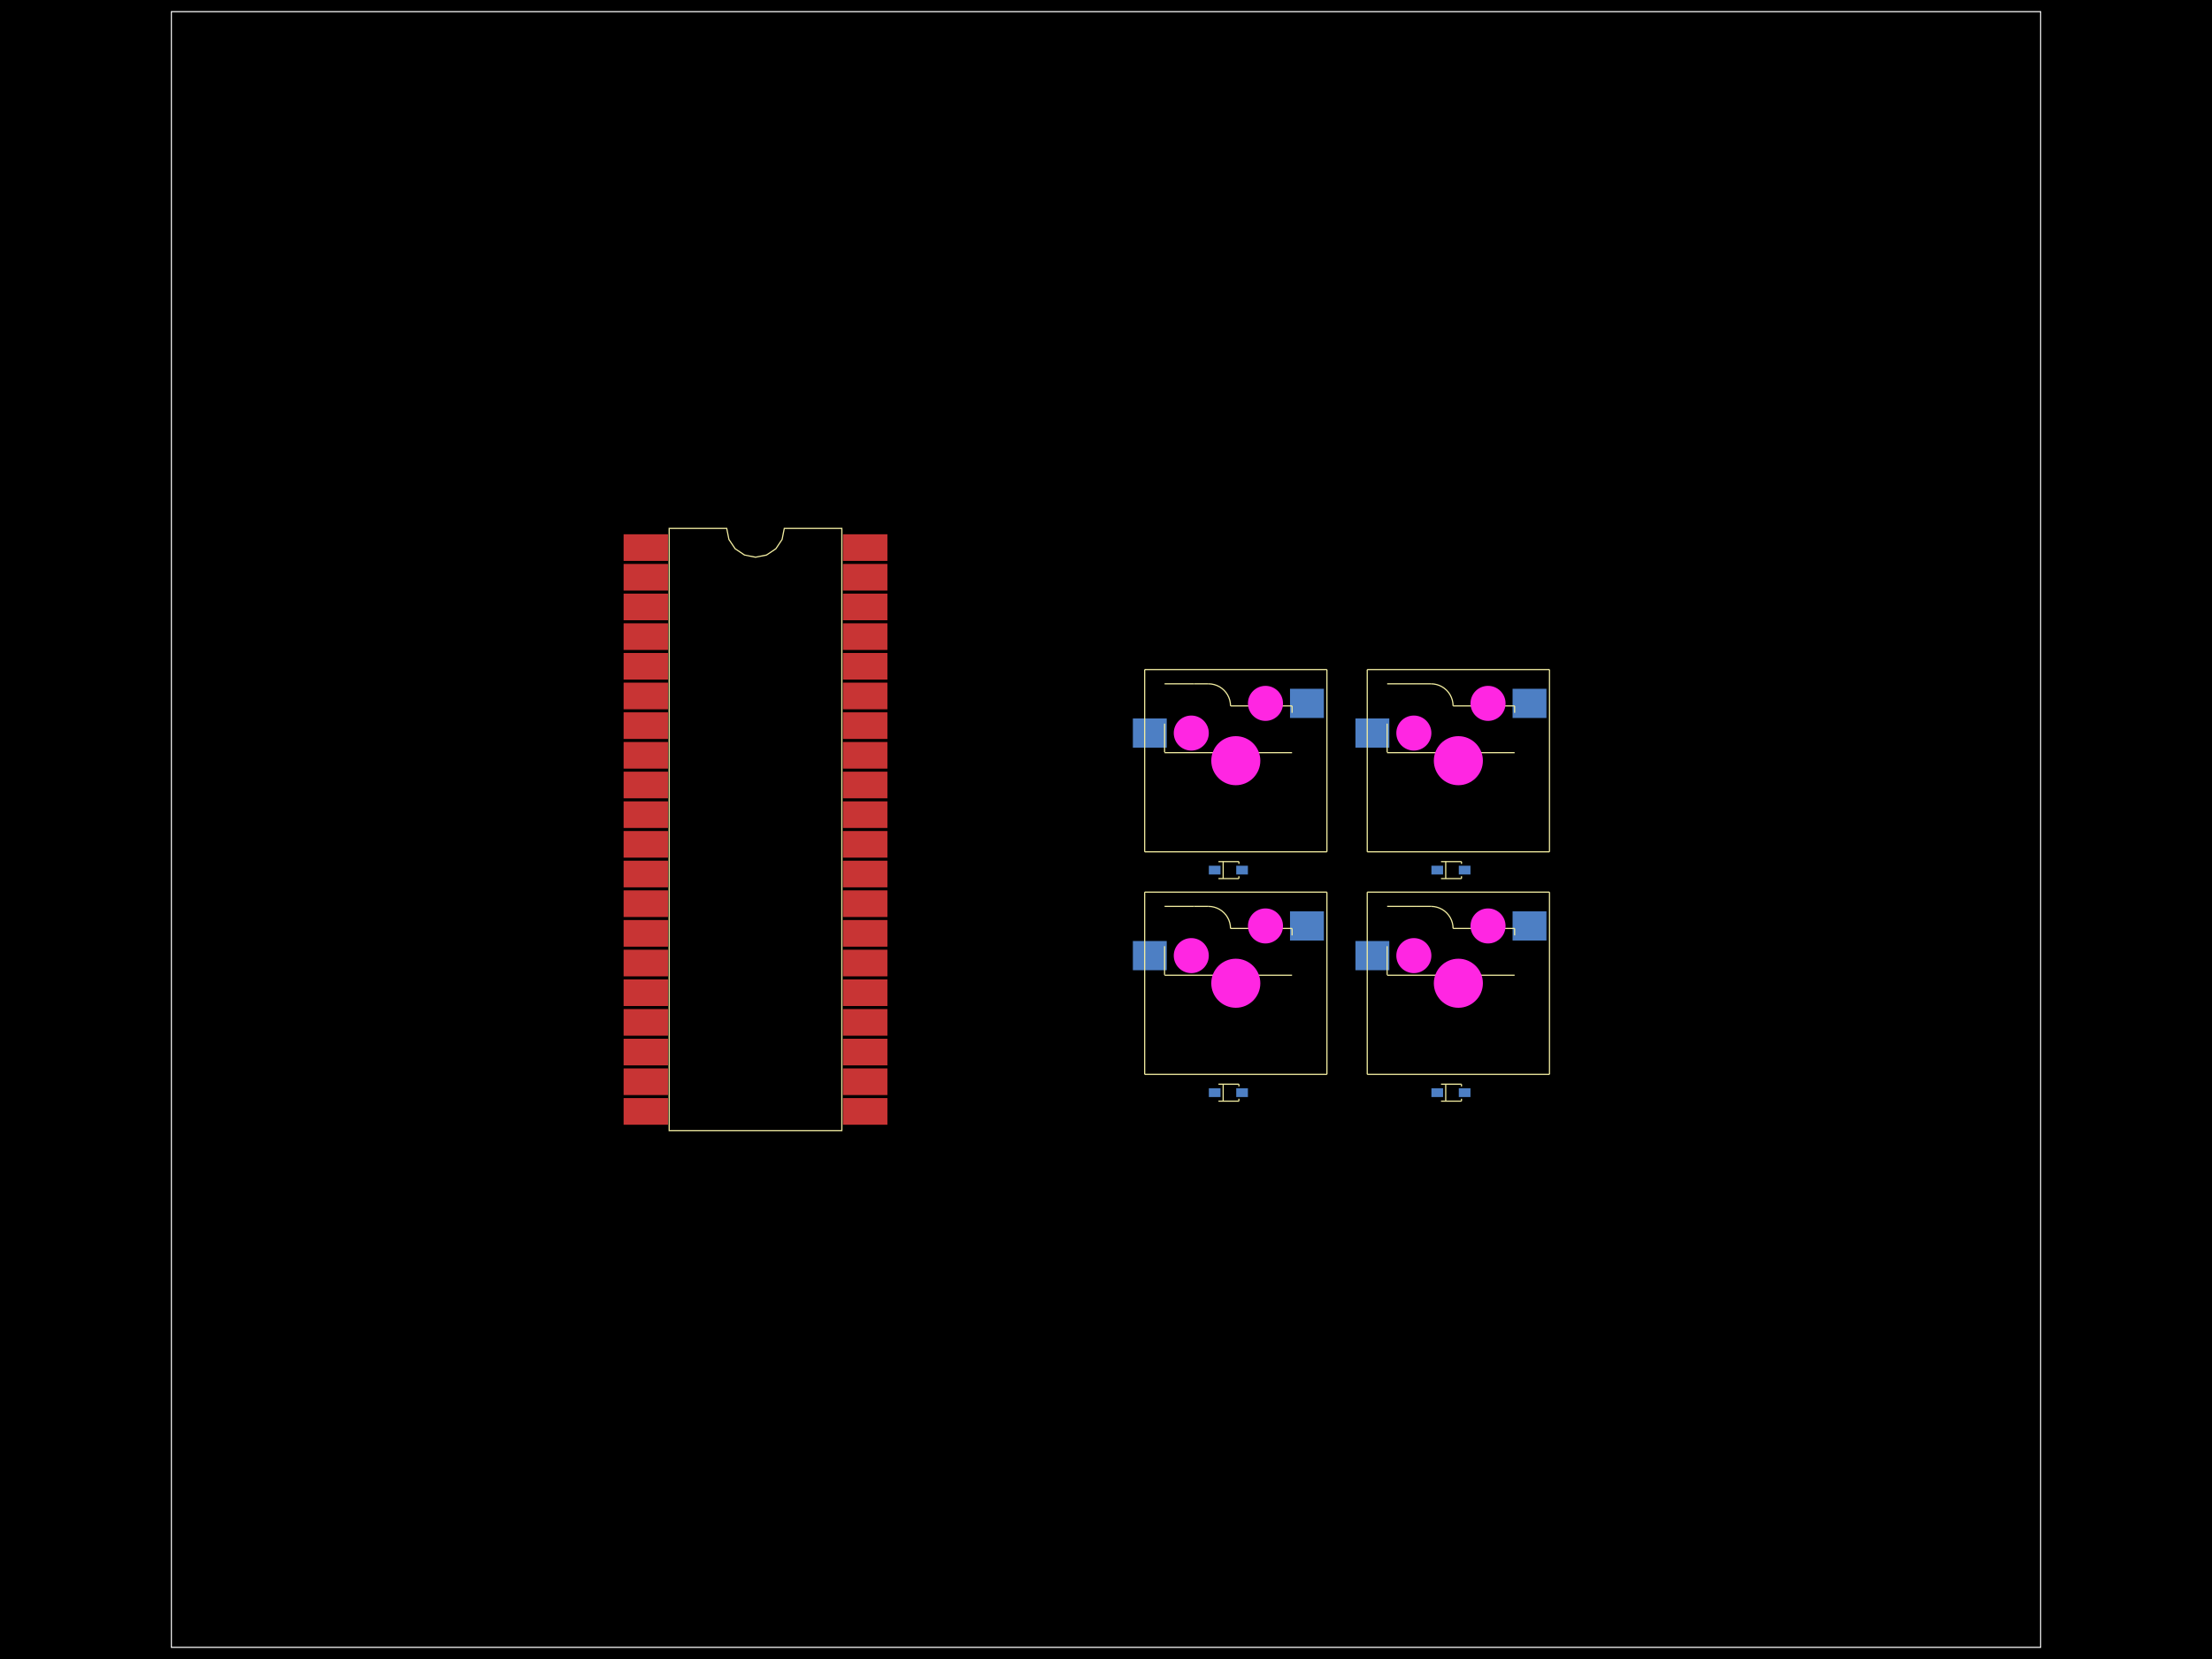 <svg xmlns="http://www.w3.org/2000/svg" width="800" height="600"><style>
              .boundary { fill: #000; }
              .pcb-board { fill: none; }
              .pcb-trace { fill: none; }
              .pcb-hole-outer { fill: rgb(200, 52, 52); }
              .pcb-hole-inner { fill: rgb(255, 38, 226); }
              .pcb-pad { }
              .pcb-boundary { fill: none; stroke: #fff; stroke-width: 0.3; }
              .pcb-silkscreen { fill: none; }
              .pcb-silkscreen-top { stroke: #f2eda1; }
              .pcb-silkscreen-bottom { stroke: #f2eda1; }
              .pcb-silkscreen-text { fill: #f2eda1; }
            </style><rect class="boundary" x="0" y="0" width="800" height="600"/><rect class="pcb-boundary" x="61.972" y="4.225" width="676.056" height="591.549"/><path class="pcb-board" d="M 61.972 595.775 L 738.028 595.775 L 738.028 4.225 L 61.972 4.225 Z" stroke="rgba(255, 255, 255, 0.5)" stroke-width="0.423"/><g transform="translate(273.239, 300) rotate(0) scale(1, -1)"><rect class="pcb-component" x="-47.704" y="-106.775" width="95.408" height="213.549"/><rect class="pcb-component-outline" x="-47.704" y="-106.775" width="95.408" height="213.549"/></g><g transform="translate(444.261, 340.246) rotate(0) scale(1, -1)"><rect class="pcb-component" x="-34.542" y="-11.704" width="69.084" height="23.408"/><rect class="pcb-component-outline" x="-34.542" y="-11.704" width="69.084" height="23.408"/></g><g transform="translate(446.944, 355.606) rotate(0) scale(1, -1)"><rect class="pcb-component" x="-8.873" y="-8.873" width="17.746" height="17.746"/><rect class="pcb-component-outline" x="-8.873" y="-8.873" width="17.746" height="17.746"/></g><g transform="translate(400, 300) rotate(0) scale(1, -1)"><rect class="pcb-component" x="0" y="0" width="0" height="0"/><rect class="pcb-component-outline" x="0" y="0" width="0" height="0"/></g><g transform="translate(444.261, 395.176) rotate(0) scale(1, -1)"><rect class="pcb-component" x="-7.067" y="-1.585" width="14.135" height="3.169"/><rect class="pcb-component-outline" x="-7.067" y="-1.585" width="14.135" height="3.169"/></g><g transform="translate(400, 300) rotate(0) scale(1, -1)"><rect class="pcb-component" x="0" y="0" width="0" height="0"/><rect class="pcb-component-outline" x="0" y="0" width="0" height="0"/></g><g transform="translate(524.754, 340.246) rotate(0) scale(1, -1)"><rect class="pcb-component" x="-34.542" y="-11.704" width="69.084" height="23.408"/><rect class="pcb-component-outline" x="-34.542" y="-11.704" width="69.084" height="23.408"/></g><g transform="translate(527.437, 355.606) rotate(0) scale(1, -1)"><rect class="pcb-component" x="-8.873" y="-8.873" width="17.746" height="17.746"/><rect class="pcb-component-outline" x="-8.873" y="-8.873" width="17.746" height="17.746"/></g><g transform="translate(400, 300) rotate(0) scale(1, -1)"><rect class="pcb-component" x="0" y="0" width="0" height="0"/><rect class="pcb-component-outline" x="0" y="0" width="0" height="0"/></g><g transform="translate(524.754, 395.176) rotate(0) scale(1, -1)"><rect class="pcb-component" x="-7.067" y="-1.585" width="14.135" height="3.169"/><rect class="pcb-component-outline" x="-7.067" y="-1.585" width="14.135" height="3.169"/></g><g transform="translate(400, 300) rotate(0) scale(1, -1)"><rect class="pcb-component" x="0" y="0" width="0" height="0"/><rect class="pcb-component-outline" x="0" y="0" width="0" height="0"/></g><g transform="translate(444.261, 259.754) rotate(0) scale(1, -1)"><rect class="pcb-component" x="-34.542" y="-11.704" width="69.084" height="23.408"/><rect class="pcb-component-outline" x="-34.542" y="-11.704" width="69.084" height="23.408"/></g><g transform="translate(446.944, 275.113) rotate(0) scale(1, -1)"><rect class="pcb-component" x="-8.873" y="-8.873" width="17.746" height="17.746"/><rect class="pcb-component-outline" x="-8.873" y="-8.873" width="17.746" height="17.746"/></g><g transform="translate(400, 300) rotate(0) scale(1, -1)"><rect class="pcb-component" x="0" y="0" width="0" height="0"/><rect class="pcb-component-outline" x="0" y="0" width="0" height="0"/></g><g transform="translate(444.261, 314.683) rotate(0) scale(1, -1)"><rect class="pcb-component" x="-7.067" y="-1.585" width="14.135" height="3.169"/><rect class="pcb-component-outline" x="-7.067" y="-1.585" width="14.135" height="3.169"/></g><g transform="translate(400, 300) rotate(0) scale(1, -1)"><rect class="pcb-component" x="0" y="0" width="0" height="0"/><rect class="pcb-component-outline" x="0" y="0" width="0" height="0"/></g><g transform="translate(524.754, 259.754) rotate(0) scale(1, -1)"><rect class="pcb-component" x="-34.542" y="-11.704" width="69.084" height="23.408"/><rect class="pcb-component-outline" x="-34.542" y="-11.704" width="69.084" height="23.408"/></g><g transform="translate(527.437, 275.113) rotate(0) scale(1, -1)"><rect class="pcb-component" x="-8.873" y="-8.873" width="17.746" height="17.746"/><rect class="pcb-component-outline" x="-8.873" y="-8.873" width="17.746" height="17.746"/></g><g transform="translate(400, 300) rotate(0) scale(1, -1)"><rect class="pcb-component" x="0" y="0" width="0" height="0"/><rect class="pcb-component-outline" x="0" y="0" width="0" height="0"/></g><g transform="translate(524.754, 314.683) rotate(0) scale(1, -1)"><rect class="pcb-component" x="-7.067" y="-1.585" width="14.135" height="3.169"/><rect class="pcb-component-outline" x="-7.067" y="-1.585" width="14.135" height="3.169"/></g><g transform="translate(400, 300) rotate(0) scale(1, -1)"><rect class="pcb-component" x="0" y="0" width="0" height="0"/><rect class="pcb-component-outline" x="0" y="0" width="0" height="0"/></g><rect class="pcb-pad" fill="rgb(200, 52, 52)" x="225.535" y="193.225" width="16.056" height="9.634"/><rect class="pcb-pad" fill="rgb(200, 52, 52)" x="225.535" y="203.958" width="16.056" height="9.634"/><rect class="pcb-pad" fill="rgb(200, 52, 52)" x="225.535" y="214.69" width="16.056" height="9.634"/><rect class="pcb-pad" fill="rgb(200, 52, 52)" x="225.535" y="225.423" width="16.056" height="9.634"/><rect class="pcb-pad" fill="rgb(200, 52, 52)" x="225.535" y="236.155" width="16.056" height="9.634"/><rect class="pcb-pad" fill="rgb(200, 52, 52)" x="225.535" y="246.887" width="16.056" height="9.634"/><rect class="pcb-pad" fill="rgb(200, 52, 52)" x="225.535" y="257.62" width="16.056" height="9.634"/><rect class="pcb-pad" fill="rgb(200, 52, 52)" x="225.535" y="268.352" width="16.056" height="9.634"/><rect class="pcb-pad" fill="rgb(200, 52, 52)" x="225.535" y="279.085" width="16.056" height="9.634"/><rect class="pcb-pad" fill="rgb(200, 52, 52)" x="225.535" y="289.817" width="16.056" height="9.634"/><rect class="pcb-pad" fill="rgb(200, 52, 52)" x="225.535" y="300.549" width="16.056" height="9.634"/><rect class="pcb-pad" fill="rgb(200, 52, 52)" x="225.535" y="311.282" width="16.056" height="9.634"/><rect class="pcb-pad" fill="rgb(200, 52, 52)" x="225.535" y="322.014" width="16.056" height="9.634"/><rect class="pcb-pad" fill="rgb(200, 52, 52)" x="225.535" y="332.746" width="16.056" height="9.634"/><rect class="pcb-pad" fill="rgb(200, 52, 52)" x="225.535" y="343.479" width="16.056" height="9.634"/><rect class="pcb-pad" fill="rgb(200, 52, 52)" x="225.535" y="354.211" width="16.056" height="9.634"/><rect class="pcb-pad" fill="rgb(200, 52, 52)" x="225.535" y="364.944" width="16.056" height="9.634"/><rect class="pcb-pad" fill="rgb(200, 52, 52)" x="225.535" y="375.676" width="16.056" height="9.634"/><rect class="pcb-pad" fill="rgb(200, 52, 52)" x="225.535" y="386.408" width="16.056" height="9.634"/><rect class="pcb-pad" fill="rgb(200, 52, 52)" x="225.535" y="397.141" width="16.056" height="9.634"/><rect class="pcb-pad" fill="rgb(200, 52, 52)" x="304.887" y="397.141" width="16.056" height="9.634"/><rect class="pcb-pad" fill="rgb(200, 52, 52)" x="304.887" y="386.408" width="16.056" height="9.634"/><rect class="pcb-pad" fill="rgb(200, 52, 52)" x="304.887" y="375.676" width="16.056" height="9.634"/><rect class="pcb-pad" fill="rgb(200, 52, 52)" x="304.887" y="364.944" width="16.056" height="9.634"/><rect class="pcb-pad" fill="rgb(200, 52, 52)" x="304.887" y="354.211" width="16.056" height="9.634"/><rect class="pcb-pad" fill="rgb(200, 52, 52)" x="304.887" y="343.479" width="16.056" height="9.634"/><rect class="pcb-pad" fill="rgb(200, 52, 52)" x="304.887" y="332.746" width="16.056" height="9.634"/><rect class="pcb-pad" fill="rgb(200, 52, 52)" x="304.887" y="322.014" width="16.056" height="9.634"/><rect class="pcb-pad" fill="rgb(200, 52, 52)" x="304.887" y="311.282" width="16.056" height="9.634"/><rect class="pcb-pad" fill="rgb(200, 52, 52)" x="304.887" y="300.549" width="16.056" height="9.634"/><rect class="pcb-pad" fill="rgb(200, 52, 52)" x="304.887" y="289.817" width="16.056" height="9.634"/><rect class="pcb-pad" fill="rgb(200, 52, 52)" x="304.887" y="279.085" width="16.056" height="9.634"/><rect class="pcb-pad" fill="rgb(200, 52, 52)" x="304.887" y="268.352" width="16.056" height="9.634"/><rect class="pcb-pad" fill="rgb(200, 52, 52)" x="304.887" y="257.62" width="16.056" height="9.634"/><rect class="pcb-pad" fill="rgb(200, 52, 52)" x="304.887" y="246.887" width="16.056" height="9.634"/><rect class="pcb-pad" fill="rgb(200, 52, 52)" x="304.887" y="236.155" width="16.056" height="9.634"/><rect class="pcb-pad" fill="rgb(200, 52, 52)" x="304.887" y="225.423" width="16.056" height="9.634"/><rect class="pcb-pad" fill="rgb(200, 52, 52)" x="304.887" y="214.69" width="16.056" height="9.634"/><rect class="pcb-pad" fill="rgb(200, 52, 52)" x="304.887" y="203.958" width="16.056" height="9.634"/><rect class="pcb-pad" fill="rgb(200, 52, 52)" x="304.887" y="193.225" width="16.056" height="9.634"/><rect class="pcb-pad" fill="rgb(77, 127, 196)" x="409.719" y="340.331" width="12.253" height="10.563"/><rect class="pcb-pad" fill="rgb(77, 127, 196)" x="466.549" y="329.599" width="12.253" height="10.563"/><rect class="pcb-pad" fill="rgb(77, 127, 196)" x="447.103" y="393.592" width="4.225" height="3.169"/><rect class="pcb-pad" fill="rgb(77, 127, 196)" x="437.193" y="393.592" width="4.225" height="3.169"/><rect class="pcb-pad" fill="rgb(77, 127, 196)" x="490.212" y="340.331" width="12.253" height="10.563"/><rect class="pcb-pad" fill="rgb(77, 127, 196)" x="547.042" y="329.599" width="12.253" height="10.563"/><rect class="pcb-pad" fill="rgb(77, 127, 196)" x="527.595" y="393.592" width="4.225" height="3.169"/><rect class="pcb-pad" fill="rgb(77, 127, 196)" x="517.686" y="393.592" width="4.225" height="3.169"/><rect class="pcb-pad" fill="rgb(77, 127, 196)" x="409.719" y="259.838" width="12.253" height="10.563"/><rect class="pcb-pad" fill="rgb(77, 127, 196)" x="466.549" y="249.106" width="12.253" height="10.563"/><rect class="pcb-pad" fill="rgb(77, 127, 196)" x="447.103" y="313.099" width="4.225" height="3.169"/><rect class="pcb-pad" fill="rgb(77, 127, 196)" x="437.193" y="313.099" width="4.225" height="3.169"/><rect class="pcb-pad" fill="rgb(77, 127, 196)" x="490.212" y="259.838" width="12.253" height="10.563"/><rect class="pcb-pad" fill="rgb(77, 127, 196)" x="547.042" y="249.106" width="12.253" height="10.563"/><rect class="pcb-pad" fill="rgb(77, 127, 196)" x="527.595" y="313.099" width="4.225" height="3.169"/><rect class="pcb-pad" fill="rgb(77, 127, 196)" x="517.686" y="313.099" width="4.225" height="3.169"/><path class="pcb-silkscreen pcb-silkscreen-top" d="M 242.014 408.887 L 242.014 191.113 L 262.831 191.113 L 263.623 195.096 L 265.88 198.473 L 269.256 200.729 L 273.239 201.521 L 277.223 200.729 L 280.599 198.473 L 282.856 195.096 L 283.648 191.113 L 304.465 191.113 L 304.465 408.887 L 242.014 408.887 Z" stroke-width="0.423" data-pcb-component-id="pcb_component_0" data-pcb-silkscreen-path-id="pcb_silkscreen_path_0"/><path class="pcb-silkscreen pcb-silkscreen-top" d="M 421.186 342.195 L 421.186 352.589 L 421.186 352.589" stroke-width="0.423" data-pcb-component-id="null" data-pcb-silkscreen-path-id="pcb_silkscreen_path_1"/><path class="pcb-silkscreen pcb-silkscreen-top" d="M 467.289 352.711 L 421.186 352.711" stroke-width="0.423" data-pcb-component-id="null" data-pcb-silkscreen-path-id="pcb_silkscreen_path_2"/><path class="pcb-silkscreen pcb-silkscreen-top" d="M 445.034 335.789 L 467.289 335.789" stroke-width="0.423" data-pcb-component-id="null" data-pcb-silkscreen-path-id="pcb_silkscreen_path_3"/><path class="pcb-silkscreen pcb-silkscreen-top" d="M 467.289 335.789 L 467.289 338.298" stroke-width="0.423" data-pcb-component-id="null" data-pcb-silkscreen-path-id="pcb_silkscreen_path_4"/><path class="pcb-silkscreen pcb-silkscreen-top" d="M 431.821 327.803 L 421.186 327.803" stroke-width="0.423" data-pcb-component-id="null" data-pcb-silkscreen-path-id="pcb_silkscreen_path_5"/><path class="pcb-silkscreen pcb-silkscreen-top" d="M 437.048 327.803 L 431.821 327.803" stroke-width="0.423" data-pcb-component-id="null" data-pcb-silkscreen-path-id="pcb_silkscreen_path_6"/><path class="pcb-silkscreen pcb-silkscreen-top" d="M 437.048 327.803 L 438.09 327.871 L 439.115 328.075 L 440.104 328.411 L 441.041 328.873 L 441.909 329.453 L 442.695 330.142 L 443.384 330.927 L 443.964 331.796 L 444.426 332.733 L 444.762 333.722 L 444.965 334.746 L 445.034 335.789" stroke-width="0.423" data-pcb-component-id="null" data-pcb-silkscreen-path-id="pcb_silkscreen_path_7"/><path class="pcb-silkscreen pcb-silkscreen-top" d="M 413.986 322.648 L 479.901 322.648" stroke-width="0.423" data-pcb-component-id="null" data-pcb-silkscreen-path-id="pcb_silkscreen_path_8"/><path class="pcb-silkscreen pcb-silkscreen-top" d="M 413.986 388.563 L 479.901 388.563" stroke-width="0.423" data-pcb-component-id="null" data-pcb-silkscreen-path-id="pcb_silkscreen_path_9"/><path class="pcb-silkscreen pcb-silkscreen-top" d="M 413.986 322.648 L 413.986 388.563" stroke-width="0.423" data-pcb-component-id="null" data-pcb-silkscreen-path-id="pcb_silkscreen_path_10"/><path class="pcb-silkscreen pcb-silkscreen-top" d="M 479.901 322.648 L 479.901 388.563" stroke-width="0.423" data-pcb-component-id="null" data-pcb-silkscreen-path-id="pcb_silkscreen_path_11"/><path class="pcb-silkscreen pcb-silkscreen-top" d="M 448.069 398.245 L 448.069 397.373" stroke-width="0.423" data-pcb-component-id="null" data-pcb-silkscreen-path-id="pcb_silkscreen_path_12"/><path class="pcb-silkscreen pcb-silkscreen-top" d="M 448.069 392.108 L 448.069 392.937" stroke-width="0.423" data-pcb-component-id="null" data-pcb-silkscreen-path-id="pcb_silkscreen_path_13"/><path class="pcb-silkscreen pcb-silkscreen-top" d="M 440.664 392.108 L 448.069 392.108" stroke-width="0.423" data-pcb-component-id="null" data-pcb-silkscreen-path-id="pcb_silkscreen_path_14"/><path class="pcb-silkscreen pcb-silkscreen-top" d="M 440.664 398.245 L 448.069 398.245" stroke-width="0.423" data-pcb-component-id="null" data-pcb-silkscreen-path-id="pcb_silkscreen_path_15"/><path class="pcb-silkscreen pcb-silkscreen-top" d="M 442.373 392.108 L 442.373 398.245" stroke-width="0.423" data-pcb-component-id="null" data-pcb-silkscreen-path-id="pcb_silkscreen_path_16"/><path class="pcb-silkscreen pcb-silkscreen-top" d="M 501.679 342.195 L 501.679 352.589 L 501.679 352.589" stroke-width="0.423" data-pcb-component-id="null" data-pcb-silkscreen-path-id="pcb_silkscreen_path_17"/><path class="pcb-silkscreen pcb-silkscreen-top" d="M 547.782 352.711 L 501.679 352.711" stroke-width="0.423" data-pcb-component-id="null" data-pcb-silkscreen-path-id="pcb_silkscreen_path_18"/><path class="pcb-silkscreen pcb-silkscreen-top" d="M 525.527 335.789 L 547.782 335.789" stroke-width="0.423" data-pcb-component-id="null" data-pcb-silkscreen-path-id="pcb_silkscreen_path_19"/><path class="pcb-silkscreen pcb-silkscreen-top" d="M 547.782 335.789 L 547.782 338.298" stroke-width="0.423" data-pcb-component-id="null" data-pcb-silkscreen-path-id="pcb_silkscreen_path_20"/><path class="pcb-silkscreen pcb-silkscreen-top" d="M 512.314 327.803 L 501.679 327.803" stroke-width="0.423" data-pcb-component-id="null" data-pcb-silkscreen-path-id="pcb_silkscreen_path_21"/><path class="pcb-silkscreen pcb-silkscreen-top" d="M 517.541 327.803 L 512.314 327.803" stroke-width="0.423" data-pcb-component-id="null" data-pcb-silkscreen-path-id="pcb_silkscreen_path_22"/><path class="pcb-silkscreen pcb-silkscreen-top" d="M 517.541 327.803 L 518.583 327.871 L 519.608 328.075 L 520.597 328.411 L 521.534 328.873 L 522.402 329.453 L 523.188 330.142 L 523.876 330.927 L 524.457 331.796 L 524.919 332.733 L 525.255 333.722 L 525.458 334.746 L 525.527 335.789" stroke-width="0.423" data-pcb-component-id="null" data-pcb-silkscreen-path-id="pcb_silkscreen_path_23"/><path class="pcb-silkscreen pcb-silkscreen-top" d="M 494.479 322.648 L 560.394 322.648" stroke-width="0.423" data-pcb-component-id="null" data-pcb-silkscreen-path-id="pcb_silkscreen_path_24"/><path class="pcb-silkscreen pcb-silkscreen-top" d="M 494.479 388.563 L 560.394 388.563" stroke-width="0.423" data-pcb-component-id="null" data-pcb-silkscreen-path-id="pcb_silkscreen_path_25"/><path class="pcb-silkscreen pcb-silkscreen-top" d="M 494.479 322.648 L 494.479 388.563" stroke-width="0.423" data-pcb-component-id="null" data-pcb-silkscreen-path-id="pcb_silkscreen_path_26"/><path class="pcb-silkscreen pcb-silkscreen-top" d="M 560.394 322.648 L 560.394 388.563" stroke-width="0.423" data-pcb-component-id="null" data-pcb-silkscreen-path-id="pcb_silkscreen_path_27"/><path class="pcb-silkscreen pcb-silkscreen-top" d="M 528.562 398.245 L 528.562 397.373" stroke-width="0.423" data-pcb-component-id="null" data-pcb-silkscreen-path-id="pcb_silkscreen_path_28"/><path class="pcb-silkscreen pcb-silkscreen-top" d="M 528.562 392.108 L 528.562 392.937" stroke-width="0.423" data-pcb-component-id="null" data-pcb-silkscreen-path-id="pcb_silkscreen_path_29"/><path class="pcb-silkscreen pcb-silkscreen-top" d="M 521.157 392.108 L 528.562 392.108" stroke-width="0.423" data-pcb-component-id="null" data-pcb-silkscreen-path-id="pcb_silkscreen_path_30"/><path class="pcb-silkscreen pcb-silkscreen-top" d="M 521.157 398.245 L 528.562 398.245" stroke-width="0.423" data-pcb-component-id="null" data-pcb-silkscreen-path-id="pcb_silkscreen_path_31"/><path class="pcb-silkscreen pcb-silkscreen-top" d="M 522.866 392.108 L 522.866 398.245" stroke-width="0.423" data-pcb-component-id="null" data-pcb-silkscreen-path-id="pcb_silkscreen_path_32"/><path class="pcb-silkscreen pcb-silkscreen-top" d="M 421.186 261.702 L 421.186 272.096 L 421.186 272.096" stroke-width="0.423" data-pcb-component-id="null" data-pcb-silkscreen-path-id="pcb_silkscreen_path_33"/><path class="pcb-silkscreen pcb-silkscreen-top" d="M 467.289 272.218 L 421.186 272.218" stroke-width="0.423" data-pcb-component-id="null" data-pcb-silkscreen-path-id="pcb_silkscreen_path_34"/><path class="pcb-silkscreen pcb-silkscreen-top" d="M 445.034 255.296 L 467.289 255.296" stroke-width="0.423" data-pcb-component-id="null" data-pcb-silkscreen-path-id="pcb_silkscreen_path_35"/><path class="pcb-silkscreen pcb-silkscreen-top" d="M 467.289 255.296 L 467.289 257.805" stroke-width="0.423" data-pcb-component-id="null" data-pcb-silkscreen-path-id="pcb_silkscreen_path_36"/><path class="pcb-silkscreen pcb-silkscreen-top" d="M 431.821 247.31 L 421.186 247.31" stroke-width="0.423" data-pcb-component-id="null" data-pcb-silkscreen-path-id="pcb_silkscreen_path_37"/><path class="pcb-silkscreen pcb-silkscreen-top" d="M 437.048 247.31 L 431.821 247.31" stroke-width="0.423" data-pcb-component-id="null" data-pcb-silkscreen-path-id="pcb_silkscreen_path_38"/><path class="pcb-silkscreen pcb-silkscreen-top" d="M 437.048 247.31 L 438.09 247.378 L 439.115 247.582 L 440.104 247.918 L 441.041 248.38 L 441.909 248.96 L 442.695 249.649 L 443.384 250.434 L 443.964 251.303 L 444.426 252.24 L 444.762 253.229 L 444.965 254.253 L 445.034 255.296" stroke-width="0.423" data-pcb-component-id="null" data-pcb-silkscreen-path-id="pcb_silkscreen_path_39"/><path class="pcb-silkscreen pcb-silkscreen-top" d="M 413.986 242.155 L 479.901 242.155" stroke-width="0.423" data-pcb-component-id="null" data-pcb-silkscreen-path-id="pcb_silkscreen_path_40"/><path class="pcb-silkscreen pcb-silkscreen-top" d="M 413.986 308.07 L 479.901 308.07" stroke-width="0.423" data-pcb-component-id="null" data-pcb-silkscreen-path-id="pcb_silkscreen_path_41"/><path class="pcb-silkscreen pcb-silkscreen-top" d="M 413.986 242.155 L 413.986 308.07" stroke-width="0.423" data-pcb-component-id="null" data-pcb-silkscreen-path-id="pcb_silkscreen_path_42"/><path class="pcb-silkscreen pcb-silkscreen-top" d="M 479.901 242.155 L 479.901 308.07" stroke-width="0.423" data-pcb-component-id="null" data-pcb-silkscreen-path-id="pcb_silkscreen_path_43"/><path class="pcb-silkscreen pcb-silkscreen-top" d="M 448.069 317.752 L 448.069 316.88" stroke-width="0.423" data-pcb-component-id="null" data-pcb-silkscreen-path-id="pcb_silkscreen_path_44"/><path class="pcb-silkscreen pcb-silkscreen-top" d="M 448.069 311.615 L 448.069 312.444" stroke-width="0.423" data-pcb-component-id="null" data-pcb-silkscreen-path-id="pcb_silkscreen_path_45"/><path class="pcb-silkscreen pcb-silkscreen-top" d="M 440.664 311.615 L 448.069 311.615" stroke-width="0.423" data-pcb-component-id="null" data-pcb-silkscreen-path-id="pcb_silkscreen_path_46"/><path class="pcb-silkscreen pcb-silkscreen-top" d="M 440.664 317.752 L 448.069 317.752" stroke-width="0.423" data-pcb-component-id="null" data-pcb-silkscreen-path-id="pcb_silkscreen_path_47"/><path class="pcb-silkscreen pcb-silkscreen-top" d="M 442.373 311.615 L 442.373 317.752" stroke-width="0.423" data-pcb-component-id="null" data-pcb-silkscreen-path-id="pcb_silkscreen_path_48"/><path class="pcb-silkscreen pcb-silkscreen-top" d="M 501.679 261.702 L 501.679 272.096 L 501.679 272.096" stroke-width="0.423" data-pcb-component-id="null" data-pcb-silkscreen-path-id="pcb_silkscreen_path_49"/><path class="pcb-silkscreen pcb-silkscreen-top" d="M 547.782 272.218 L 501.679 272.218" stroke-width="0.423" data-pcb-component-id="null" data-pcb-silkscreen-path-id="pcb_silkscreen_path_50"/><path class="pcb-silkscreen pcb-silkscreen-top" d="M 525.527 255.296 L 547.782 255.296" stroke-width="0.423" data-pcb-component-id="null" data-pcb-silkscreen-path-id="pcb_silkscreen_path_51"/><path class="pcb-silkscreen pcb-silkscreen-top" d="M 547.782 255.296 L 547.782 257.805" stroke-width="0.423" data-pcb-component-id="null" data-pcb-silkscreen-path-id="pcb_silkscreen_path_52"/><path class="pcb-silkscreen pcb-silkscreen-top" d="M 512.314 247.31 L 501.679 247.31" stroke-width="0.423" data-pcb-component-id="null" data-pcb-silkscreen-path-id="pcb_silkscreen_path_53"/><path class="pcb-silkscreen pcb-silkscreen-top" d="M 517.541 247.31 L 512.314 247.31" stroke-width="0.423" data-pcb-component-id="null" data-pcb-silkscreen-path-id="pcb_silkscreen_path_54"/><path class="pcb-silkscreen pcb-silkscreen-top" d="M 517.541 247.31 L 518.583 247.378 L 519.608 247.582 L 520.597 247.918 L 521.534 248.38 L 522.402 248.96 L 523.188 249.649 L 523.876 250.434 L 524.457 251.303 L 524.919 252.24 L 525.255 253.229 L 525.458 254.253 L 525.527 255.296" stroke-width="0.423" data-pcb-component-id="null" data-pcb-silkscreen-path-id="pcb_silkscreen_path_55"/><path class="pcb-silkscreen pcb-silkscreen-top" d="M 494.479 242.155 L 560.394 242.155" stroke-width="0.423" data-pcb-component-id="null" data-pcb-silkscreen-path-id="pcb_silkscreen_path_56"/><path class="pcb-silkscreen pcb-silkscreen-top" d="M 494.479 308.07 L 560.394 308.07" stroke-width="0.423" data-pcb-component-id="null" data-pcb-silkscreen-path-id="pcb_silkscreen_path_57"/><path class="pcb-silkscreen pcb-silkscreen-top" d="M 494.479 242.155 L 494.479 308.07" stroke-width="0.423" data-pcb-component-id="null" data-pcb-silkscreen-path-id="pcb_silkscreen_path_58"/><path class="pcb-silkscreen pcb-silkscreen-top" d="M 560.394 242.155 L 560.394 308.07" stroke-width="0.423" data-pcb-component-id="null" data-pcb-silkscreen-path-id="pcb_silkscreen_path_59"/><path class="pcb-silkscreen pcb-silkscreen-top" d="M 528.562 317.752 L 528.562 316.88" stroke-width="0.423" data-pcb-component-id="null" data-pcb-silkscreen-path-id="pcb_silkscreen_path_60"/><path class="pcb-silkscreen pcb-silkscreen-top" d="M 528.562 311.615 L 528.562 312.444" stroke-width="0.423" data-pcb-component-id="null" data-pcb-silkscreen-path-id="pcb_silkscreen_path_61"/><path class="pcb-silkscreen pcb-silkscreen-top" d="M 521.157 311.615 L 528.562 311.615" stroke-width="0.423" data-pcb-component-id="null" data-pcb-silkscreen-path-id="pcb_silkscreen_path_62"/><path class="pcb-silkscreen pcb-silkscreen-top" d="M 521.157 317.752 L 528.562 317.752" stroke-width="0.423" data-pcb-component-id="null" data-pcb-silkscreen-path-id="pcb_silkscreen_path_63"/><path class="pcb-silkscreen pcb-silkscreen-top" d="M 522.866 311.615 L 522.866 317.752" stroke-width="0.423" data-pcb-component-id="null" data-pcb-silkscreen-path-id="pcb_silkscreen_path_64"/><circle class="pcb-hole" cx="430.845" cy="345.613" r="6.338" fill="#FF26E2"/><circle class="pcb-hole" cx="457.676" cy="334.88" r="6.338" fill="#FF26E2"/><circle class="pcb-hole" cx="446.944" cy="355.606" r="8.873" fill="#FF26E2"/><circle class="pcb-hole" cx="511.338" cy="345.613" r="6.338" fill="#FF26E2"/><circle class="pcb-hole" cx="538.169" cy="334.88" r="6.338" fill="#FF26E2"/><circle class="pcb-hole" cx="527.437" cy="355.606" r="8.873" fill="#FF26E2"/><circle class="pcb-hole" cx="430.845" cy="265.12" r="6.338" fill="#FF26E2"/><circle class="pcb-hole" cx="457.676" cy="254.387" r="6.338" fill="#FF26E2"/><circle class="pcb-hole" cx="446.944" cy="275.113" r="8.873" fill="#FF26E2"/><circle class="pcb-hole" cx="511.338" cy="265.12" r="6.338" fill="#FF26E2"/><circle class="pcb-hole" cx="538.169" cy="254.387" r="6.338" fill="#FF26E2"/><circle class="pcb-hole" cx="527.437" cy="275.113" r="8.873" fill="#FF26E2"/></svg>